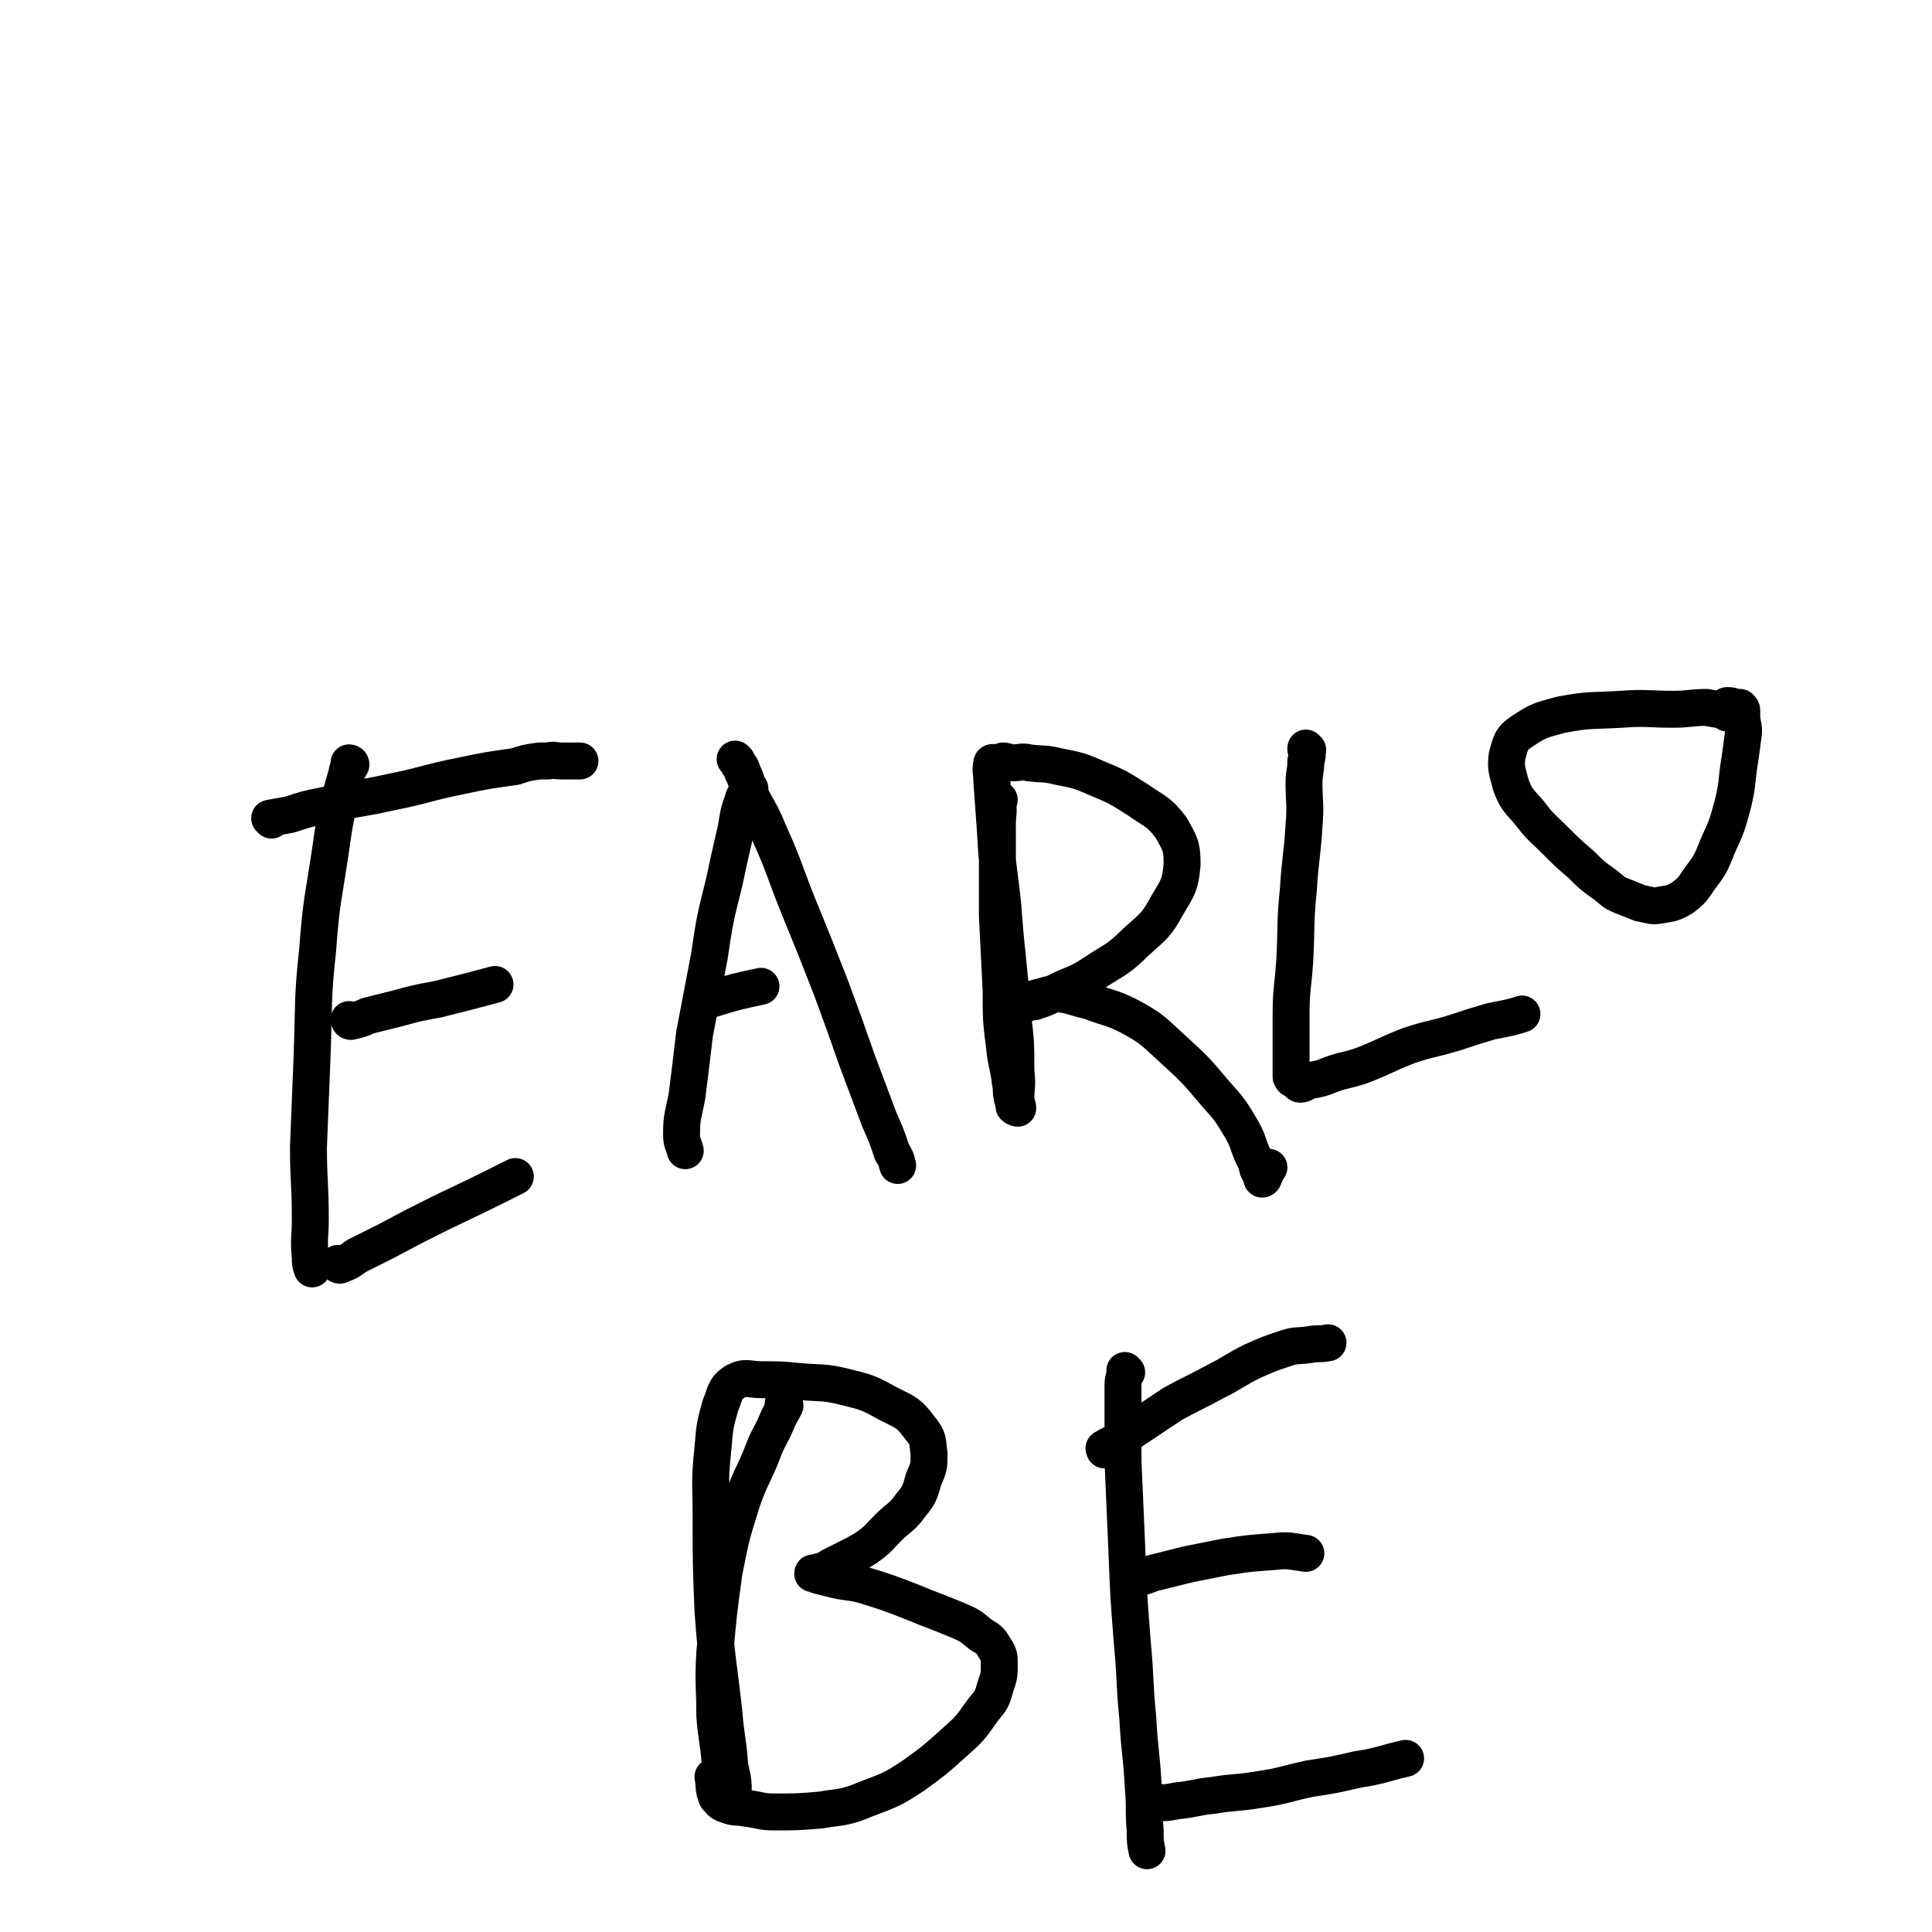 <svg viewBox='0 0 1046 1046' version='1.1' xmlns='http://www.w3.org/2000/svg' xmlns:xlink='http://www.w3.org/1999/xlink'><g fill='none' stroke='#000000' stroke-width='20' stroke-linecap='round' stroke-linejoin='round'><path d='M190,414c0,0 -1,-1 -1,-1 0,0 1,0 1,1 0,0 0,0 0,0 -1,2 -2,2 -2,4 -2,7 -2,7 -4,14 -3,14 -3,14 -5,28 -4,27 -5,27 -7,54 -3,28 -2,29 -3,57 -1,25 -1,25 -2,50 0,19 1,19 1,39 0,10 -1,10 0,21 0,3 0,3 1,6 '/><path d='M147,444c0,0 -1,-1 -1,-1 5,-1 6,-1 11,-2 9,-3 9,-3 19,-5 17,-4 17,-3 35,-7 20,-4 19,-5 39,-9 14,-3 15,-3 29,-5 6,-2 6,-2 13,-3 2,0 2,0 5,0 3,-1 3,0 7,0 5,0 5,0 10,0 '/><path d='M190,553c0,0 -1,-1 -1,-1 0,0 0,1 1,1 4,-1 5,-1 9,-3 8,-2 8,-2 16,-4 11,-3 11,-3 22,-5 16,-4 16,-4 31,-8 '/><path d='M184,685c0,0 -1,-1 -1,-1 0,0 0,1 1,1 5,-2 5,-2 9,-5 8,-4 8,-4 16,-8 15,-8 15,-8 29,-15 21,-10 21,-10 41,-20 '/><path d='M406,427c0,0 -1,-1 -1,-1 0,0 0,0 1,1 0,0 0,0 0,0 -2,3 -3,3 -4,7 -3,8 -2,8 -4,17 -3,13 -3,13 -6,27 -5,20 -5,20 -8,40 -4,21 -4,21 -8,42 -2,17 -2,17 -4,33 -2,11 -3,11 -3,21 0,5 1,5 2,9 '/><path d='M399,412c0,0 -1,-1 -1,-1 0,0 0,0 1,1 1,3 2,2 3,6 3,6 2,6 4,12 5,10 6,10 10,20 9,20 8,20 16,40 9,22 9,22 18,45 7,19 7,19 14,39 6,16 6,16 12,32 4,9 4,9 7,18 2,3 2,3 3,7 '/><path d='M385,541c0,0 -1,-1 -1,-1 0,0 0,1 1,1 13,-4 13,-4 27,-7 '/><path d='M541,433c0,0 -1,-1 -1,-1 0,0 0,0 0,1 1,7 0,7 0,14 0,7 0,7 0,15 0,17 0,17 0,34 1,20 1,20 2,40 0,16 0,16 2,32 1,9 2,9 3,18 1,4 0,4 1,8 0,2 1,2 2,4 0,0 -1,1 -1,1 1,1 2,1 2,1 0,-2 -1,-3 -1,-5 0,-7 1,-7 0,-15 0,-16 0,-16 -2,-32 -2,-29 -3,-29 -5,-57 -2,-20 -3,-20 -4,-40 -1,-14 -1,-14 -2,-28 0,-5 -1,-6 0,-10 1,-1 2,2 3,2 1,-1 1,-2 3,-3 2,0 3,1 5,1 5,0 5,-1 9,0 8,1 8,0 16,2 10,2 11,2 20,6 12,5 12,5 23,12 10,7 11,6 18,15 5,9 6,10 6,20 -1,11 -2,12 -8,22 -6,11 -7,11 -17,20 -10,10 -11,9 -23,17 -9,6 -10,5 -20,10 -5,3 -5,3 -11,5 -2,1 -3,0 -5,1 -1,0 -1,1 -2,1 -1,0 -2,0 -2,0 0,-1 2,-1 3,-2 0,0 0,0 1,-1 2,0 3,0 6,-1 5,-1 5,-2 11,-2 8,1 8,2 17,4 10,4 11,3 21,8 13,7 13,8 24,18 12,11 12,11 23,24 8,9 8,9 14,19 4,7 3,7 6,14 2,4 2,4 3,8 1,2 1,2 2,4 0,1 0,2 1,1 1,-2 1,-3 3,-6 '/><path d='M708,406c0,0 -1,-1 -1,-1 0,0 0,0 0,1 1,3 1,3 0,6 0,6 -1,6 -1,12 0,11 1,11 0,23 -1,17 -2,17 -3,34 -2,20 -1,20 -2,39 -1,15 -2,15 -2,30 0,9 0,9 0,17 0,5 0,5 0,10 0,3 0,3 0,6 1,2 1,1 3,2 0,1 0,0 1,1 0,0 0,1 1,1 2,0 2,-1 5,-2 6,-1 6,-1 11,-3 8,-3 8,-2 17,-5 13,-5 13,-6 26,-11 12,-4 12,-3 25,-7 9,-3 9,-3 19,-6 5,-1 5,-1 10,-2 4,-1 4,-1 7,-2 '/><path d='M936,386c-1,0 -1,-1 -1,-1 0,0 0,0 0,1 0,0 0,0 0,0 0,0 0,-1 0,-1 -5,-1 -6,-1 -11,-2 -9,0 -9,1 -18,1 -14,0 -15,-1 -28,0 -17,1 -17,0 -33,3 -11,3 -12,3 -21,9 -6,4 -6,6 -8,13 -1,7 0,8 2,16 3,8 4,8 10,15 6,8 7,8 14,15 7,7 7,7 14,13 6,6 6,6 13,11 4,3 4,4 9,6 5,2 5,2 10,4 6,1 6,2 11,1 6,-1 7,-1 12,-4 5,-4 5,-4 9,-10 6,-8 6,-8 10,-18 5,-11 5,-11 8,-22 3,-12 2,-13 4,-25 1,-7 1,-7 2,-15 0,-4 -1,-4 -1,-9 0,-1 0,-1 0,-2 0,-1 0,-1 -1,-2 -1,0 -1,0 -2,0 -3,-1 -3,-1 -5,-1 '/><path d='M425,761c0,0 -1,-1 -1,-1 0,0 1,0 1,1 -2,4 -3,5 -5,10 -3,7 -4,7 -7,15 -5,13 -6,12 -11,26 -6,19 -6,19 -10,39 -3,22 -3,22 -5,44 -1,17 0,17 0,34 1,13 2,13 3,27 1,6 0,6 2,13 0,1 1,0 2,1 1,2 1,3 2,3 1,0 1,-2 1,-4 0,-7 -1,-7 -2,-14 -1,-14 -2,-14 -3,-27 -3,-28 -4,-28 -6,-56 -1,-25 -1,-25 -1,-49 0,-20 -1,-20 1,-39 1,-12 1,-12 4,-23 3,-7 2,-9 8,-13 6,-3 7,-1 15,-1 10,0 10,0 20,1 12,1 13,0 25,3 12,3 12,3 23,9 10,5 11,5 17,13 5,6 4,7 5,14 0,7 0,7 -3,14 -2,7 -2,8 -7,14 -5,7 -6,6 -12,12 -6,6 -5,6 -12,11 -5,3 -5,3 -11,6 -4,2 -4,2 -8,4 -3,2 -3,2 -7,3 -1,1 -1,1 -2,1 0,0 -1,-1 -1,0 1,0 2,0 3,1 4,1 4,1 8,2 8,2 8,1 16,3 13,4 13,4 26,9 12,5 13,5 25,10 7,3 7,3 13,8 5,3 5,3 8,8 2,3 2,4 2,8 0,6 0,6 -2,12 -2,7 -2,7 -7,13 -7,10 -7,10 -16,18 -10,9 -10,9 -21,17 -12,8 -13,8 -26,13 -12,5 -13,4 -25,6 -12,1 -13,1 -25,1 -7,0 -7,-1 -15,-2 -5,-1 -6,0 -11,-2 -3,-1 -3,-2 -5,-4 -2,-5 -1,-6 -2,-11 '/><path d='M610,743c0,0 -1,-1 -1,-1 0,0 0,0 0,1 0,3 -1,3 -1,7 0,8 0,8 0,16 0,12 0,12 0,25 1,23 1,23 2,46 1,26 1,26 3,52 2,21 1,21 3,41 1,19 2,19 3,38 1,11 0,11 1,23 0,6 0,6 1,11 '/><path d='M599,785c0,0 -1,-1 -1,-1 0,0 0,0 0,1 0,0 0,0 0,0 1,0 -1,-1 0,-1 3,-2 4,-2 8,-4 5,-4 5,-4 11,-8 9,-6 9,-6 18,-12 11,-6 12,-6 23,-12 10,-5 10,-6 20,-11 9,-4 9,-4 18,-7 6,-2 6,-1 13,-2 5,-1 5,0 10,-1 '/><path d='M612,856c0,0 -1,-1 -1,-1 0,0 0,0 0,1 0,0 0,0 0,0 3,-1 4,-1 6,-2 5,-1 5,-2 10,-3 8,-2 8,-2 16,-4 10,-2 10,-2 20,-4 13,-2 13,-2 27,-3 8,-1 9,0 17,1 '/><path d='M622,977c0,0 -1,-1 -1,-1 0,0 0,0 0,0 0,0 0,0 0,0 3,0 3,1 6,0 5,0 5,0 10,-1 10,-1 10,-2 20,-3 12,-2 12,-1 24,-3 14,-2 14,-3 28,-6 13,-2 13,-2 26,-5 13,-2 13,-3 26,-6 '/></g>
</svg>